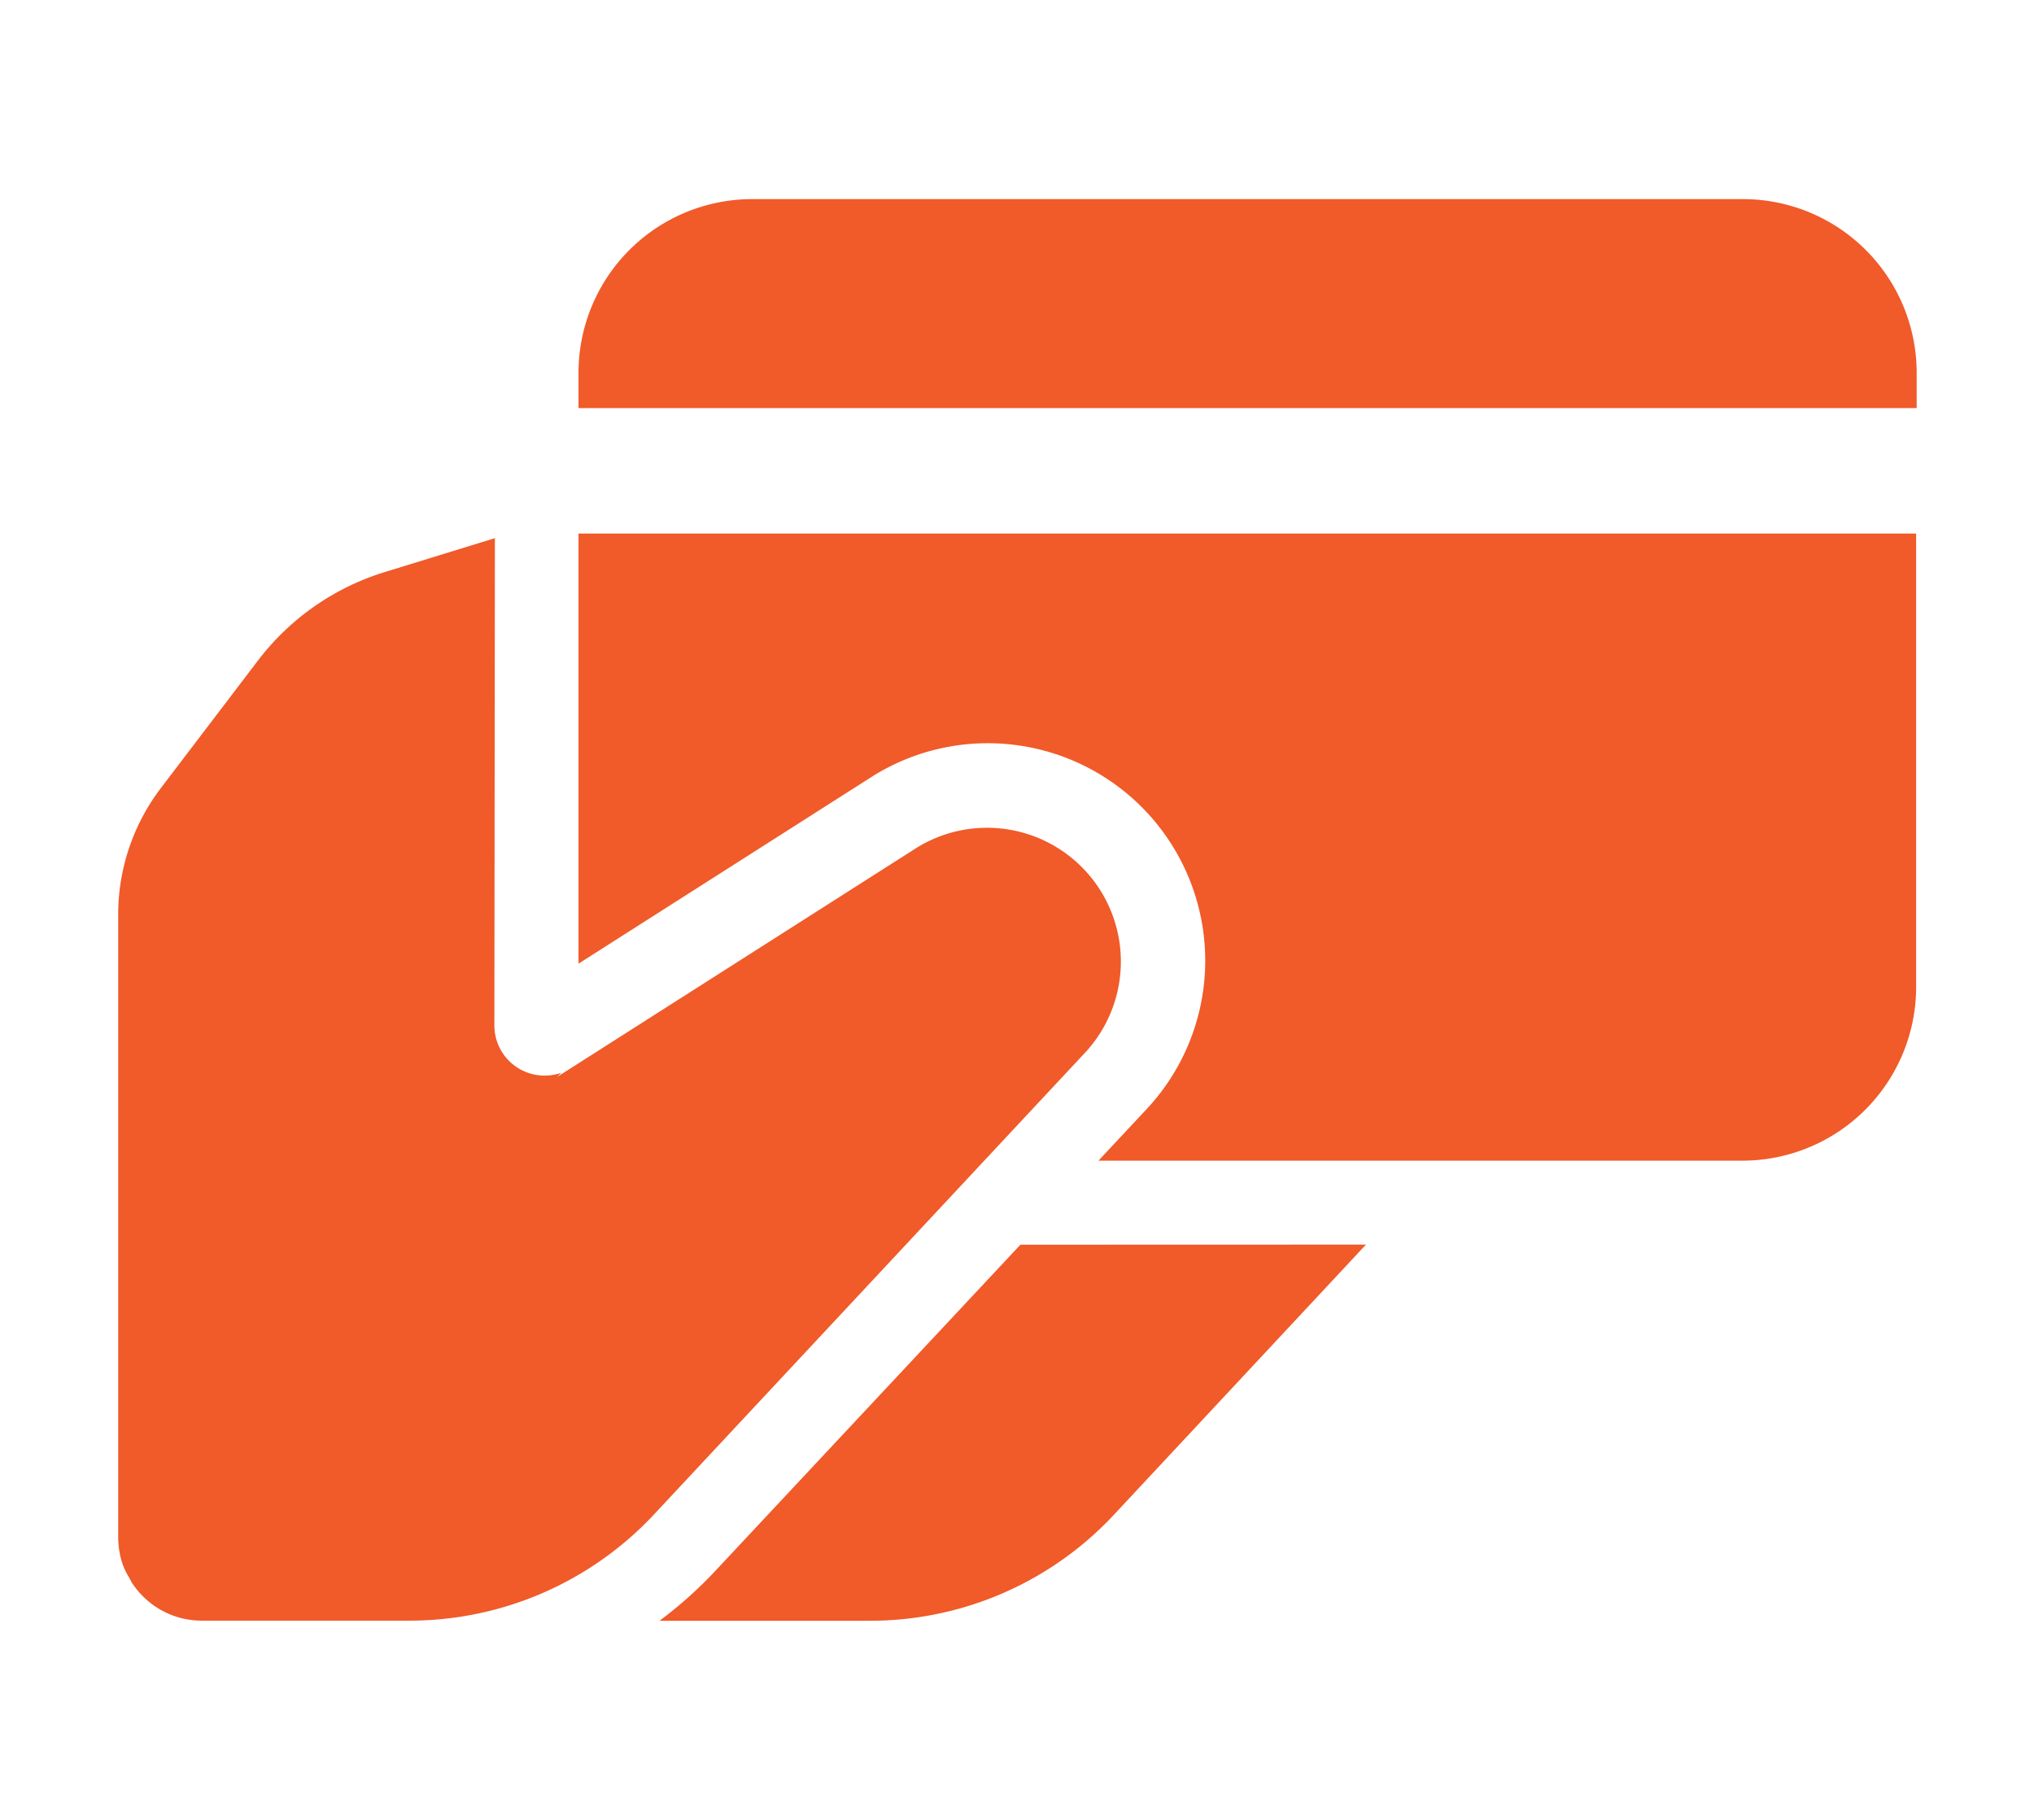 <svg xmlns="http://www.w3.org/2000/svg" width="19" height="17" viewBox="0 0 19 17">
  <g id="Payments_Documents" data-name="Payments &amp; Documents" transform="translate(2448 2281)">
    <path id="icons8-card-payment" d="M7.908,8A1.623,1.623,0,0,0,6.3,9.632v.32h12.5v-.32A1.623,1.623,0,0,0,17.178,8ZM6.3,11.124v4.018l2.757-1.757a2.031,2.031,0,0,1,2.542,3.124l-.442.473h6.025a1.623,1.623,0,0,0,1.613-1.632V11.124Zm-.781.043-1.039.32a2.361,2.361,0,0,0-1.175.824L2.4,13.5A1.951,1.951,0,0,0,2,14.677V20.5a.789.789,0,0,0,.016.156s0,0,0,0a.624.624,0,0,0,.085.218c.011.02.02.041.033.06h0a.8.8,0,0,0,.21.211.777.777,0,0,0,.436.134H4.343v0h.381a3.126,3.126,0,0,0,2.283-.994l4.014-4.3a1.25,1.25,0,0,0-1.56-1.927L6.1,16.2l.039-.039a.469.469,0,0,1-.625-.442Zm4.909,6.6L7.58,20.812a3.968,3.968,0,0,1-.523.468l1.965,0a3.114,3.114,0,0,0,2.28-.991l2.354-2.523Z" transform="translate(-2448.896 -2287.14)" fill="#f15a29"/>
    <rect id="Rectangle_54196" data-name="Rectangle 54196" width="19" height="17" transform="translate(-2448 -2281)" fill="none"/>
  </g>
</svg>
